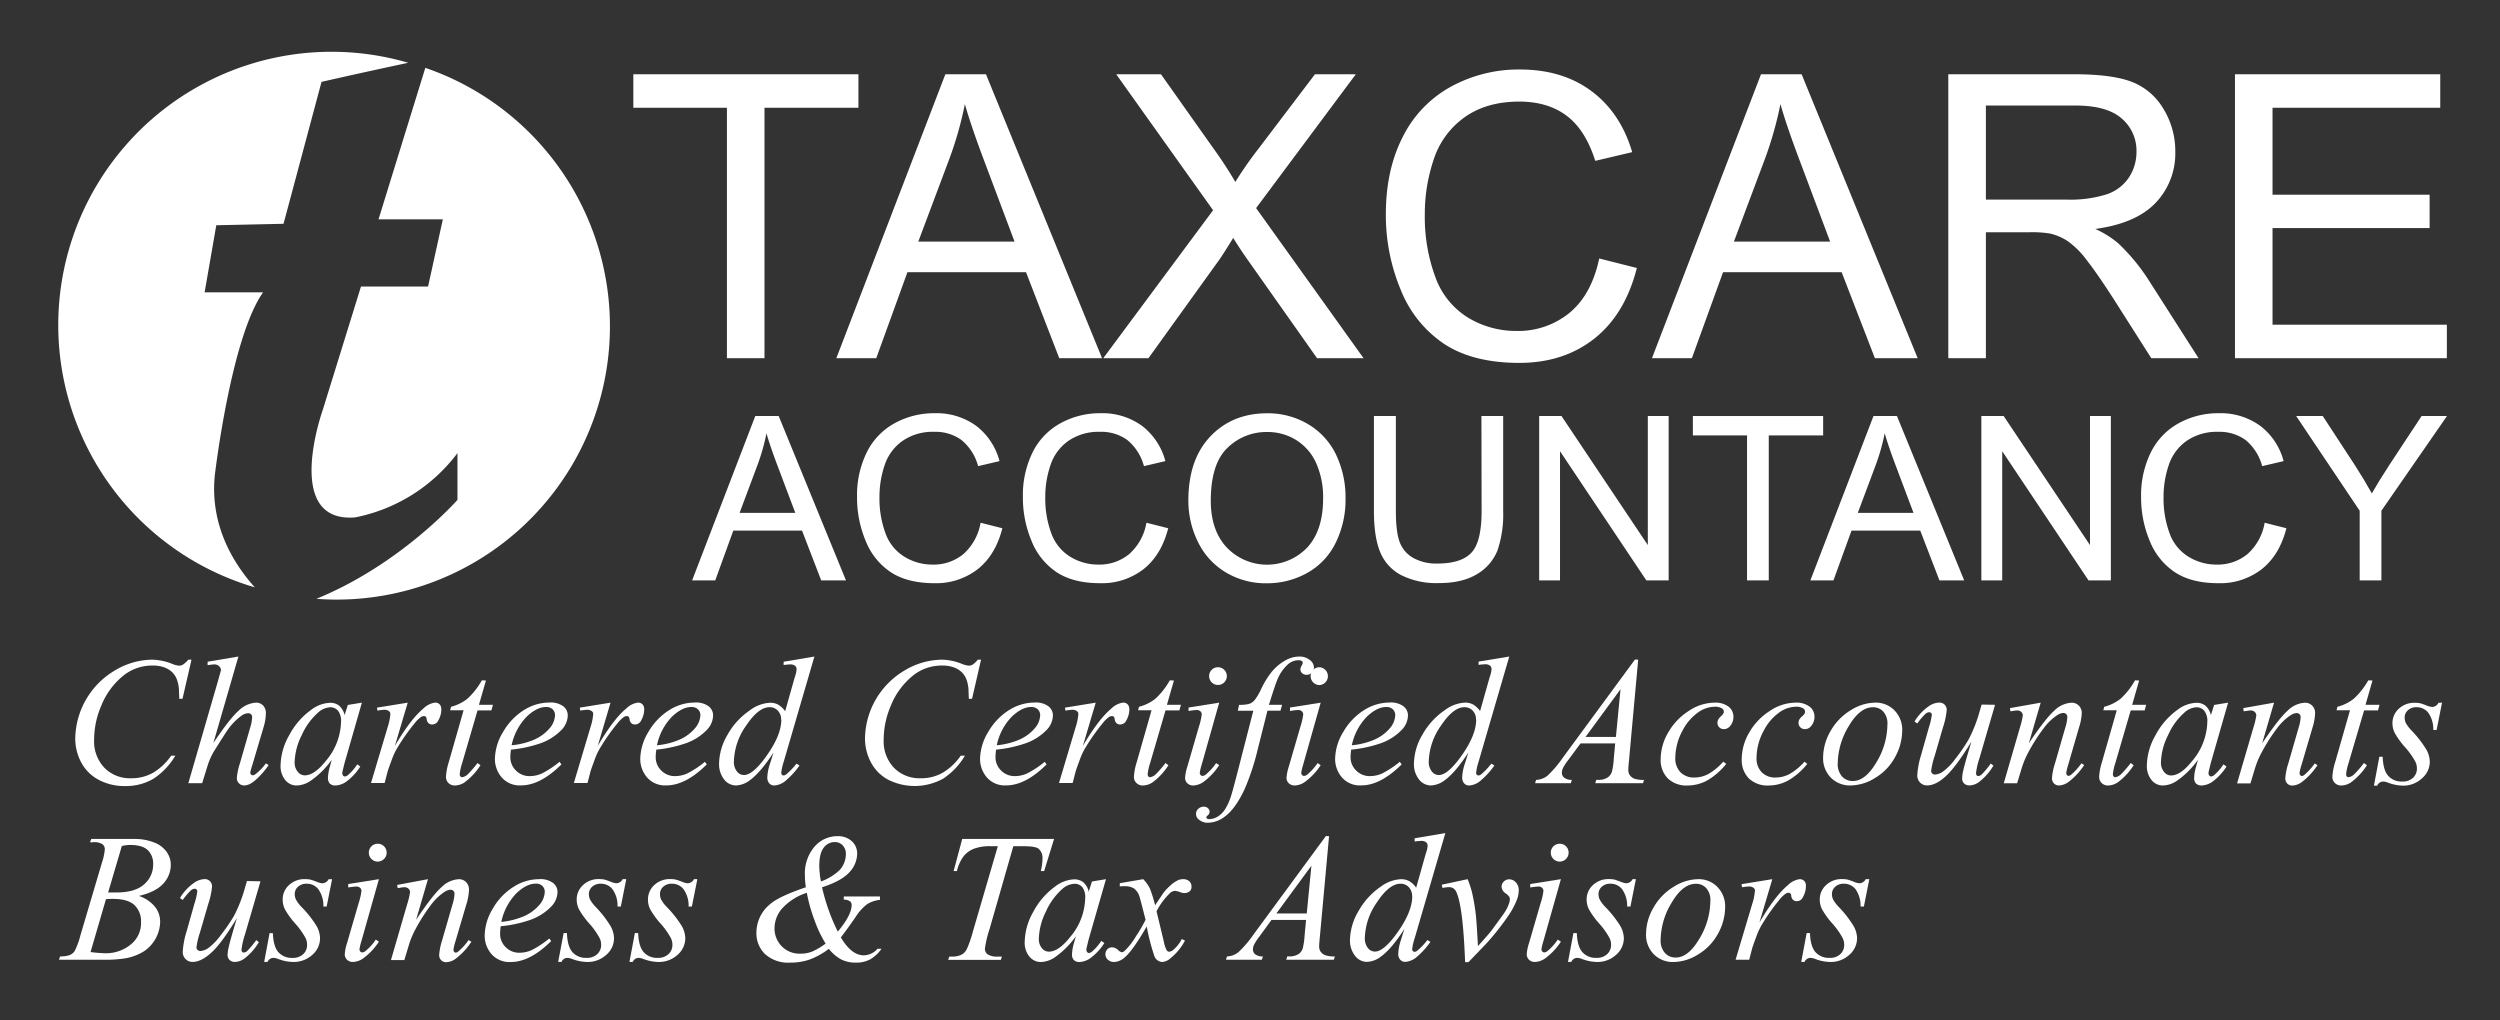 <svg id="Layer_1" data-name="Layer 1" xmlns="http://www.w3.org/2000/svg" viewBox="0 0 677 276.28"><rect x="0" y="0" width="677" height="276.28" fill="#333333" stroke="none"/><defs><style>.cls-1{fill:#fff;}</style></defs><polygon class="cls-1" points="196.85 97 196.85 29.18 171.51 29.18 171.51 20.11 232.46 20.11 232.46 29.18 207.02 29.18 207.02 97 196.85 97"/><path class="cls-1" d="M248.67,65.43h26.07l-8-21.3q-3.68-9.71-5.45-15.94a97.3,97.3,0,0,1-4.15,14.68ZM226.48,97,256,20.11h11L298.44,97H286.85l-9-23.28H245.73L237.29,97Z"/><path class="cls-1" d="M298.76,97,328.5,56.93,302.27,20.11h12.12l13.95,19.72a112.15,112.15,0,0,1,6.19,9.44,102.53,102.53,0,0,1,6.08-8.76l15.48-20.4h11.06l-27,36.24L369.25,97H356.66L337.31,69.57q-1.62-2.35-3.36-5.14c-1.71,2.8-2.94,4.72-3.67,5.77L311,97Z"/><path class="cls-1" d="M433.08,70l10.18,2.57q-3.19,12.54-11.51,19.12t-20.33,6.58q-12.42,0-20.22-5.06a31.59,31.59,0,0,1-11.85-14.66A52.3,52.3,0,0,1,375.29,58q0-12,4.59-20.95a31.46,31.46,0,0,1,13.05-13.59,38.24,38.24,0,0,1,18.65-4.64q11.54,0,19.41,5.87T442,41.2l-10,2.36q-2.67-8.4-7.76-12.22t-12.8-3.83q-8.87,0-14.82,4.24a22.48,22.48,0,0,0-8.36,11.41,46,46,0,0,0-2.42,14.77,47,47,0,0,0,2.86,17.12A21.31,21.31,0,0,0,397.52,86a25,25,0,0,0,13.06,3.62,21.93,21.93,0,0,0,14.48-4.93q5.93-4.94,8-14.64"/><path class="cls-1" d="M469.54,65.43H495.6l-8-21.3q-3.68-9.71-5.46-15.94A98.43,98.43,0,0,1,478,42.87ZM447.35,97l29.53-76.89h11L519.31,97H507.72l-9-23.28H466.6L458.16,97Z"/><path class="cls-1" d="M537.78,54.05h21.87a32.59,32.59,0,0,0,10.91-1.45,11.66,11.66,0,0,0,6-4.61,12.54,12.54,0,0,0,2-6.9,11.46,11.46,0,0,0-4-9q-4-3.51-12.51-3.51H537.78ZM527.6,97V20.11h34.09q10.29,0,15.64,2.07a17.07,17.07,0,0,1,8.54,7.32,21.86,21.86,0,0,1,3.2,11.59,19.36,19.36,0,0,1-5.29,13.8Q578.47,60.5,567.41,62a26.33,26.33,0,0,1,6.14,3.83A52.86,52.86,0,0,1,582,76.08L595.37,97h-12.8L572.39,81q-4.46-6.93-7.34-10.6a23,23,0,0,0-5.17-5.14,15,15,0,0,0-4.64-2,30,30,0,0,0-5.66-.37h-11.8V97Z"/><polygon class="cls-1" points="605.23 97 605.23 20.11 660.82 20.11 660.82 29.18 615.4 29.18 615.4 52.73 657.94 52.73 657.94 61.76 615.4 61.76 615.4 87.93 662.61 87.93 662.61 97 605.23 97"/><path class="cls-1" d="M200.28,138.89h15.09l-4.65-12.33q-2.13-5.61-3.16-9.22a55.4,55.4,0,0,1-2.4,8.5Zm-12.85,18.28,17.1-44.51h6.34l18.22,44.51h-6.71l-5.19-13.48H198.58l-4.89,13.48Z"/><path class="cls-1" d="M265.55,141.56l5.89,1.49c-1.23,4.84-3.46,8.53-6.66,11.07A18.37,18.37,0,0,1,253,157.93c-4.79,0-8.7-1-11.7-2.93a18.18,18.18,0,0,1-6.86-8.49,30.23,30.23,0,0,1-2.35-11.93,26.26,26.26,0,0,1,2.65-12.13,18.18,18.18,0,0,1,7.56-7.86,22.11,22.11,0,0,1,10.79-2.69,18.3,18.3,0,0,1,11.24,3.4,17.68,17.68,0,0,1,6.34,9.57l-5.8,1.36a13.75,13.75,0,0,0-4.49-7.07,12,12,0,0,0-7.41-2.22,14.35,14.35,0,0,0-8.57,2.46,13,13,0,0,0-4.85,6.6,26.64,26.64,0,0,0-1.39,8.55,27.18,27.18,0,0,0,1.65,9.91,12.25,12.25,0,0,0,5.15,6.33,14.37,14.37,0,0,0,7.56,2.1,12.64,12.64,0,0,0,8.38-2.86,14.61,14.61,0,0,0,4.64-8.47"/><path class="cls-1" d="M310.46,141.56l5.89,1.49q-1.86,7.26-6.67,11.07a18.36,18.36,0,0,1-11.76,3.81q-7.2,0-11.71-2.93a18.3,18.3,0,0,1-6.86-8.49A30.23,30.23,0,0,1,277,134.58a26.26,26.26,0,0,1,2.65-12.13,18.15,18.15,0,0,1,7.57-7.86A22.06,22.06,0,0,1,298,111.9a18.27,18.27,0,0,1,11.23,3.4,17.7,17.7,0,0,1,6.35,9.57l-5.8,1.36a13.7,13.7,0,0,0-4.5-7.07,11.94,11.94,0,0,0-7.4-2.22,14.4,14.4,0,0,0-8.58,2.46,13,13,0,0,0-4.84,6.6,26.38,26.38,0,0,0-1.4,8.55,27.18,27.18,0,0,0,1.65,9.91,12.3,12.3,0,0,0,5.15,6.33,14.42,14.42,0,0,0,7.56,2.1,12.64,12.64,0,0,0,8.38-2.86,14.57,14.57,0,0,0,4.65-8.47"/><path class="cls-1" d="M327.88,135.58q0,8.05,4.33,12.68a15.09,15.09,0,0,0,21.8,0q4.29-4.68,4.29-13.26a22.7,22.7,0,0,0-1.84-9.49,14.1,14.1,0,0,0-5.37-6.29,14.54,14.54,0,0,0-7.94-2.23,15,15,0,0,0-10.76,4.3q-4.5,4.29-4.51,14.34m-6.07-.09q0-11.09,5.95-17.35t15.36-6.27a21.31,21.31,0,0,1,11.12,2.95,19.26,19.26,0,0,1,7.54,8.21A26.67,26.67,0,0,1,364.37,135a26.23,26.23,0,0,1-2.73,12.11,18.64,18.64,0,0,1-7.74,8.09,22.14,22.14,0,0,1-10.81,2.75,21,21,0,0,1-11.23-3,19.52,19.52,0,0,1-7.5-8.29,25.1,25.1,0,0,1-2.55-11.11"/><path class="cls-1" d="M401.17,112.66h5.89v25.72A30.44,30.44,0,0,1,405.54,149a13,13,0,0,1-5.48,6.42q-4,2.48-10.4,2.48a21.32,21.32,0,0,1-10.23-2.16,12.33,12.33,0,0,1-5.68-6.24q-1.69-4.08-1.69-11.15V112.66H378v25.68q0,5.81,1.07,8.55a8.25,8.25,0,0,0,3.71,4.24,12.86,12.86,0,0,0,6.42,1.48q6.5,0,9.26-2.94t2.76-11.33Z"/><polygon class="cls-1" points="416.81 157.17 416.81 112.66 422.85 112.66 446.23 147.61 446.23 112.66 451.87 112.66 451.87 157.17 445.83 157.17 422.45 122.19 422.45 157.17 416.81 157.17"/><polygon class="cls-1" points="473.1 157.17 473.1 117.91 458.43 117.91 458.43 112.66 493.71 112.66 493.71 117.91 478.98 117.91 478.98 157.17 473.1 157.17"/><path class="cls-1" d="M503.09,138.89h15.09l-4.64-12.33q-2.13-5.61-3.16-9.22a57.76,57.76,0,0,1-2.4,8.5Zm-12.84,18.28,17.09-44.51h6.35l18.21,44.51h-6.7L520,143.69H501.39l-4.89,13.48Z"/><polygon class="cls-1" points="536.55 157.17 536.55 112.66 542.59 112.66 565.97 147.61 565.97 112.66 571.62 112.66 571.62 157.17 565.57 157.17 542.2 122.19 542.2 157.17 536.55 157.17"/><path class="cls-1" d="M613.27,141.56l5.89,1.49q-1.86,7.26-6.67,11.07a18.32,18.32,0,0,1-11.76,3.81q-7.2,0-11.7-2.93a18.26,18.26,0,0,1-6.87-8.49,30.41,30.41,0,0,1-2.35-11.93,26.26,26.26,0,0,1,2.66-12.13,18.18,18.18,0,0,1,7.56-7.86,22.11,22.11,0,0,1,10.79-2.69,18.27,18.27,0,0,1,11.23,3.4,17.64,17.64,0,0,1,6.35,9.57l-5.8,1.36a13.75,13.75,0,0,0-4.49-7.07,12,12,0,0,0-7.41-2.22,14.4,14.4,0,0,0-8.58,2.46,13,13,0,0,0-4.84,6.6,26.64,26.64,0,0,0-1.39,8.55,27.18,27.18,0,0,0,1.65,9.91,12.25,12.25,0,0,0,5.15,6.33,14.36,14.36,0,0,0,7.55,2.1,12.67,12.67,0,0,0,8.39-2.86,14.61,14.61,0,0,0,4.64-8.47"/><path class="cls-1" d="M639,157.17V138.31L621.8,112.66H629l8.77,13.42q2.43,3.77,4.52,7.53,2-3.5,4.86-7.87l8.62-13.08h6.87l-17.76,25.65v18.86Z"/><path class="cls-1" d="M115.17,18.4l-12.67,41h17.42l-4,18.2H97.75L87.46,110.83s-11.08,30.87,8.71,29.28a45.65,45.65,0,0,0,27.71-17.41v12.67s-15.36,17.48-38.21,26.79c1.77.13,3.55.21,5.35.21a74,74,0,0,0,24.15-144"/><path class="cls-1" d="M58.18,128.64s4.35-37.21,13.06-49.47H55.41L58.57,61l18.21-.4L87.07,22.17S96.49,20,110.56,17A74,74,0,0,0,69,159.05c-5.58-6.2-12.25-16.66-10.82-30.41"/><path class="cls-1" d="M51.86,178.64l-2.44,10.6h-.87l-.1-2.66A9.42,9.42,0,0,0,47.9,184a5.36,5.36,0,0,0-1.31-2,6.07,6.07,0,0,0-2.19-1.3,8.65,8.65,0,0,0-2.95-.47,12.45,12.45,0,0,0-7.56,2.36,19.91,19.91,0,0,0-6.47,8.53,23.23,23.23,0,0,0-1.93,9.2,10.34,10.34,0,0,0,2.78,7.59,9.64,9.64,0,0,0,7.21,2.84,11.83,11.83,0,0,0,6-1.5,15.92,15.92,0,0,0,4.87-4.61h1.13a19,19,0,0,1-5.89,6.22,14.57,14.57,0,0,1-7.75,2,14.64,14.64,0,0,1-7.1-1.68A11.34,11.34,0,0,1,22,206.48a13.72,13.72,0,0,1-1.62-6.54,21.79,21.79,0,0,1,10.76-18.4,19.93,19.93,0,0,1,10.11-2.9,15.35,15.35,0,0,1,5.36,1.13,6.1,6.1,0,0,0,1.88.49,1.94,1.94,0,0,0,1-.25A7.1,7.1,0,0,0,51,178.64Z"/><path class="cls-1" d="M64.56,177.79l-6.79,23.45q4.4-6.62,6.86-8.79a7.28,7.28,0,0,1,4.71-2.17,2.59,2.59,0,0,1,1.93.79A3,3,0,0,1,72,193.2a13.89,13.89,0,0,1-.67,3.86l-3,10.12a18.44,18.44,0,0,0-.56,2,.75.75,0,0,0,.21.55.62.62,0,0,0,.47.22,1.34,1.34,0,0,0,.73-.31A14.11,14.11,0,0,0,72,206.72l.75.46A19.83,19.83,0,0,1,70.46,210,12,12,0,0,1,68,212.12a4,4,0,0,1-1.87.59,2,2,0,0,1-2-2,17.51,17.51,0,0,1,.84-4l2.78-9.66a10.63,10.63,0,0,0,.53-2.85,1,1,0,0,0-.3-.77,1.09,1.09,0,0,0-.78-.29,3.27,3.27,0,0,0-1.6.53,16.1,16.1,0,0,0-3.79,3.77q-.57.75-3.86,6a18.05,18.05,0,0,0-1.67,3.7l-1.54,4.95H51L59,184.51l.84-3a1.46,1.46,0,0,0-.52-1.11,1.77,1.77,0,0,0-1.26-.48,10,10,0,0,0-1.33.14l-.51.08v-.95Z"/><path class="cls-1" d="M98,190.28l-4.7,16.37-.53,2.19a2.43,2.43,0,0,0-.08.54,1,1,0,0,0,.24.67.61.61,0,0,0,.49.22,1.52,1.52,0,0,0,.82-.39,13.76,13.76,0,0,0,2.51-2.9l.82.59a15,15,0,0,1-3.43,3.82,5.57,5.57,0,0,1-3.26,1.32,2.16,2.16,0,0,1-1.56-.52,2.07,2.07,0,0,1-.51-1.51,12,12,0,0,1,.53-3.11l.5-1.82A23.44,23.44,0,0,1,84,211.52a7.08,7.08,0,0,1-3.74,1.19,3.93,3.93,0,0,1-3-1.46,5.93,5.93,0,0,1-1.28-4,17,17,0,0,1,2.31-8.1,19.79,19.79,0,0,1,5.85-6.83,9,9,0,0,1,5.24-2,3.8,3.8,0,0,1,2.45.77,4.85,4.85,0,0,1,1.49,2.56l.87-2.75Zm-8.59,1.25A5.27,5.27,0,0,0,86.1,193a17.6,17.6,0,0,0-4.39,6.09,17.16,17.16,0,0,0-1.92,7.29,3.87,3.87,0,0,0,.82,2.59,2.44,2.44,0,0,0,1.89,1q2.63,0,5.72-3.89a16.88,16.88,0,0,0,4.13-10.6,4.49,4.49,0,0,0-.8-3A2.72,2.72,0,0,0,89.38,191.53Z"/><path class="cls-1" d="M102.08,191.63l8.33-1.35L106.93,202q4.23-7.22,7.68-10.09a5.62,5.62,0,0,1,3.19-1.64,1.63,1.63,0,0,1,1.25.47,1.85,1.85,0,0,1,.46,1.36,6,6,0,0,1-.82,3,1.8,1.8,0,0,1-1.66,1.09,1.4,1.4,0,0,1-1-.36,1.74,1.74,0,0,1-.49-1.11,1,1,0,0,0-.22-.61.62.62,0,0,0-.46-.19,1.6,1.6,0,0,0-.77.19,8.57,8.57,0,0,0-1.91,1.89,51.37,51.37,0,0,0-4.34,6.13,17.69,17.69,0,0,0-1.74,3.6c-.68,1.83-1.07,2.94-1.16,3.31l-.78,3h-3.69l4.47-15a15.39,15.39,0,0,0,.77-3.71.9.9,0,0,0-.36-.73,2,2,0,0,0-1.28-.39,15.14,15.14,0,0,0-1.86.22Z"/><path class="cls-1" d="M131.59,184.29l-1.89,6.57h3.79l-.41,1.52h-3.76l-4.16,14.24a14.16,14.16,0,0,0-.67,3,.9.9,0,0,0,.19.63.58.58,0,0,0,.46.22,2.81,2.81,0,0,0,1.59-.85,28.42,28.42,0,0,0,2.59-3l.79.61a17.28,17.28,0,0,1-4.2,4.56,4.83,4.83,0,0,1-2.73.92,2.37,2.37,0,0,1-1.74-.67,2.28,2.28,0,0,1-.67-1.7,16.21,16.21,0,0,1,.77-4l4-14h-3.64l.24-.94a12,12,0,0,0,4.42-2.17,20.18,20.18,0,0,0,3.93-5Z"/><path class="cls-1" d="M138.37,203a15.6,15.6,0,0,0-.17,2,5,5,0,0,0,1.52,3.66,5.1,5.1,0,0,0,3.7,1.51,8.06,8.06,0,0,0,3.34-.72,26.58,26.58,0,0,0,4.77-3.15l.51.7q-5.73,5.68-10.92,5.68a6.41,6.41,0,0,1-5.31-2.22,7.66,7.66,0,0,1-1.79-4.91,14.49,14.49,0,0,1,2.23-7.36,16.89,16.89,0,0,1,5.57-5.86,12.93,12.93,0,0,1,6.91-2.08,5.74,5.74,0,0,1,3.79,1,3.12,3.12,0,0,1,1.23,2.46,5.83,5.83,0,0,1-1.59,3.84,14.68,14.68,0,0,1-6.18,3.86A34.51,34.51,0,0,1,138.37,203Zm.17-1.18a20.34,20.34,0,0,0,5.82-1.4,11.66,11.66,0,0,0,4.45-3.17,5.77,5.77,0,0,0,1.49-3.52,2.19,2.19,0,0,0-.64-1.64,2.49,2.49,0,0,0-1.82-.63c-1.65,0-3.39.88-5.23,2.62A15.82,15.82,0,0,0,138.54,201.84Z"/><path class="cls-1" d="M157,191.63l8.33-1.35L161.87,202q4.22-7.22,7.67-10.09a5.62,5.62,0,0,1,3.19-1.64,1.67,1.67,0,0,1,1.26.47,1.89,1.89,0,0,1,.46,1.36,6,6,0,0,1-.83,3,1.8,1.8,0,0,1-1.66,1.09,1.4,1.4,0,0,1-1-.36,1.74,1.74,0,0,1-.49-1.11,1,1,0,0,0-.22-.61.62.62,0,0,0-.46-.19,1.6,1.6,0,0,0-.77.19,8.79,8.79,0,0,0-1.91,1.89,52.54,52.54,0,0,0-4.34,6.13,17.69,17.69,0,0,0-1.74,3.6c-.68,1.83-1.06,2.94-1.16,3.31l-.77,3h-3.7l4.47-15a15.39,15.39,0,0,0,.77-3.71.9.9,0,0,0-.36-.73,2,2,0,0,0-1.28-.39,15.14,15.14,0,0,0-1.86.22Z"/><path class="cls-1" d="M177.73,203a15.6,15.6,0,0,0-.17,2,5,5,0,0,0,1.52,3.66,5.1,5.1,0,0,0,3.7,1.51,8.1,8.1,0,0,0,3.34-.72,26.58,26.58,0,0,0,4.77-3.15l.51.7q-5.73,5.68-10.92,5.68a6.41,6.41,0,0,1-5.31-2.22,7.66,7.66,0,0,1-1.79-4.91,14.47,14.47,0,0,1,2.22-7.36,16.82,16.82,0,0,1,5.58-5.86,12.93,12.93,0,0,1,6.91-2.08,5.76,5.76,0,0,1,3.79,1,3.12,3.12,0,0,1,1.23,2.46,5.83,5.83,0,0,1-1.59,3.84,14.66,14.66,0,0,1-6.19,3.86A34.28,34.28,0,0,1,177.73,203Zm.17-1.18a20.34,20.34,0,0,0,5.82-1.4,11.66,11.66,0,0,0,4.45-3.17,5.77,5.77,0,0,0,1.49-3.52,2.23,2.23,0,0,0-.64-1.64,2.51,2.51,0,0,0-1.83-.63c-1.64,0-3.38.88-5.22,2.62A15.74,15.74,0,0,0,177.9,201.84Z"/><path class="cls-1" d="M220.54,177.79l-8.31,28.49a14.24,14.24,0,0,0-.67,3.05.7.7,0,0,0,.2.46.61.61,0,0,0,.43.21,1.35,1.35,0,0,0,.74-.31,19,19,0,0,0,2.76-2.9l.82.51a21.43,21.43,0,0,1-3.52,3.91,5.3,5.3,0,0,1-3.32,1.5,1.76,1.76,0,0,1-1.35-.58,2.38,2.38,0,0,1-.53-1.64,13,13,0,0,1,.73-3.7l.94-3q-3.51,5.4-6.38,7.48a6.55,6.55,0,0,1-3.79,1.43,4.1,4.1,0,0,1-3.2-1.63,6.68,6.68,0,0,1-1.36-4.43A15.76,15.76,0,0,1,197,199a19.35,19.35,0,0,1,6.06-6.64,9.82,9.82,0,0,1,5.46-2.05,4.46,4.46,0,0,1,2.25.53,6.27,6.27,0,0,1,1.85,1.76l2.37-8.4c.18-.6.32-1.07.44-1.43a5.78,5.78,0,0,0,.28-1.59,1.13,1.13,0,0,0-.36-.85,2,2,0,0,0-1.3-.41,17,17,0,0,0-1.84.17v-.89Zm-9,17.15a3.5,3.5,0,0,0-.89-2.49,3,3,0,0,0-2.27-.94q-3,0-6.34,5a17.61,17.61,0,0,0-3.3,9.61,4.19,4.19,0,0,0,.8,2.76,2.41,2.41,0,0,0,1.91,1q2.5,0,6.3-5.43T211.58,194.94Z"/><path class="cls-1" d="M265.67,178.64l-2.44,10.6h-.87l-.1-2.66a9.42,9.42,0,0,0-.55-2.58,5.46,5.46,0,0,0-1.3-2,6.12,6.12,0,0,0-2.2-1.3,8.65,8.65,0,0,0-2.95-.47,12.45,12.45,0,0,0-7.56,2.36,19.91,19.91,0,0,0-6.47,8.53,23.4,23.4,0,0,0-1.93,9.2,10.39,10.39,0,0,0,2.78,7.59,9.66,9.66,0,0,0,7.22,2.84,11.76,11.76,0,0,0,6-1.5,15.92,15.92,0,0,0,4.87-4.61h1.13a19,19,0,0,1-5.89,6.22,16,16,0,0,1-14.85.31,11.34,11.34,0,0,1-4.71-4.72,13.82,13.82,0,0,1-1.61-6.54A21.75,21.75,0,0,1,245,181.54a19.93,19.93,0,0,1,10.11-2.9,15.35,15.35,0,0,1,5.36,1.13,6.17,6.17,0,0,0,1.88.49,2,2,0,0,0,1-.25,7.38,7.38,0,0,0,1.45-1.37Z"/><path class="cls-1" d="M269.75,203a15.6,15.6,0,0,0-.17,2,5,5,0,0,0,1.52,3.66,5.1,5.1,0,0,0,3.7,1.51,8.06,8.06,0,0,0,3.34-.72,26.58,26.58,0,0,0,4.77-3.15l.51.7q-5.73,5.68-10.92,5.68a6.41,6.41,0,0,1-5.31-2.22,7.66,7.66,0,0,1-1.79-4.91,14.47,14.47,0,0,1,2.22-7.36,16.91,16.91,0,0,1,5.58-5.86,12.93,12.93,0,0,1,6.91-2.08,5.76,5.76,0,0,1,3.79,1,3.12,3.12,0,0,1,1.23,2.46,5.83,5.83,0,0,1-1.59,3.84,14.68,14.68,0,0,1-6.18,3.86A34.51,34.51,0,0,1,269.75,203Zm.17-1.18a20.34,20.34,0,0,0,5.82-1.4,11.66,11.66,0,0,0,4.45-3.17,5.77,5.77,0,0,0,1.49-3.52,2.23,2.23,0,0,0-.64-1.64,2.51,2.51,0,0,0-1.83-.63c-1.64,0-3.38.88-5.22,2.62A15.74,15.74,0,0,0,269.92,201.84Z"/><path class="cls-1" d="M288.39,191.63l8.33-1.35L293.24,202q4.23-7.22,7.68-10.09a5.62,5.62,0,0,1,3.19-1.64,1.63,1.63,0,0,1,1.25.47,1.85,1.85,0,0,1,.46,1.36,6,6,0,0,1-.82,3,1.8,1.8,0,0,1-1.66,1.09,1.4,1.4,0,0,1-1-.36,1.74,1.74,0,0,1-.49-1.11,1,1,0,0,0-.22-.61.62.62,0,0,0-.46-.19,1.6,1.6,0,0,0-.77.19,8.57,8.57,0,0,0-1.91,1.89,52.54,52.54,0,0,0-4.34,6.13,17.69,17.69,0,0,0-1.74,3.6c-.68,1.83-1.07,2.94-1.16,3.31l-.77,3h-3.7l4.47-15a15.39,15.39,0,0,0,.77-3.71.9.9,0,0,0-.36-.73,2,2,0,0,0-1.28-.39,15.14,15.14,0,0,0-1.86.22Z"/><path class="cls-1" d="M317.9,184.29,316,190.86h3.79l-.41,1.52h-3.76l-4.16,14.24a14.16,14.16,0,0,0-.67,3,.9.9,0,0,0,.19.63.58.58,0,0,0,.46.22,2.81,2.81,0,0,0,1.59-.85,28.42,28.42,0,0,0,2.59-3l.79.61a17.28,17.28,0,0,1-4.2,4.56,4.83,4.83,0,0,1-2.73.92,2.34,2.34,0,0,1-1.73-.67,2.25,2.25,0,0,1-.68-1.7,16.21,16.21,0,0,1,.77-4l4-14h-3.64l.24-.94a12,12,0,0,0,4.42-2.17,20,20,0,0,0,3.93-5Z"/><path class="cls-1" d="M330.16,190.28l-4.78,16.92a12.81,12.81,0,0,0-.48,2.06.88.88,0,0,0,.23.62.71.71,0,0,0,.54.24,1.52,1.52,0,0,0,.87-.38,14.87,14.87,0,0,0,2.78-3.09l.84.55a16.88,16.88,0,0,1-3.86,4.23,5.21,5.21,0,0,1-3.14,1.28,2.29,2.29,0,0,1-1.62-.59,2,2,0,0,1-.62-1.49,12.55,12.55,0,0,1,.6-3l3.14-10.82a17.72,17.72,0,0,0,.77-3.33,1.13,1.13,0,0,0-.37-.87,1.52,1.52,0,0,0-1-.34,17.73,17.73,0,0,0-2.2.27v-.94Zm-.31-9.59a2.4,2.4,0,1,1-2.42,2.42,2.37,2.37,0,0,1,.7-1.72A2.33,2.33,0,0,1,329.85,180.69Z"/><path class="cls-1" d="M347.19,190.86l-.44,1.59h-3.52L340.57,203A63.3,63.3,0,0,1,337,213.79q-2.53,5.39-5.46,7.44a7.63,7.63,0,0,1-4.44,1.57,3.63,3.63,0,0,1-2.46-.87,1.91,1.91,0,0,1-.75-1.57,1.77,1.77,0,0,1,.61-1.34,2.17,2.17,0,0,1,1.51-.57,1.58,1.58,0,0,1,1.1.41,1.26,1.26,0,0,1,.45.95,1.34,1.34,0,0,1-.51,1c-.26.22-.38.39-.38.5a.39.39,0,0,0,.16.34,1.15,1.15,0,0,0,.68.17,4.52,4.52,0,0,0,2.19-.65,6.44,6.44,0,0,0,2-1.94,15.12,15.12,0,0,0,1.69-3.74c.22-.67.83-2.9,1.81-6.68l4.2-16.35h-4.2l.34-1.59a9.82,9.82,0,0,0,2.8-.28,3.5,3.5,0,0,0,1.46-1.06,15.83,15.83,0,0,0,1.72-2.94,23.77,23.77,0,0,1,2.73-4.49,13,13,0,0,1,3.76-3.22,7.72,7.72,0,0,1,3.7-1.08,4.44,4.44,0,0,1,3,.93,2.64,2.64,0,0,1,1.11,2,1.93,1.93,0,0,1-.56,1.42,1.86,1.86,0,0,1-1.42.58,1.72,1.72,0,0,1-1.22-.43,1.39,1.39,0,0,1-.47-1,2,2,0,0,1,.31-1,2.26,2.26,0,0,0,.32-.76.59.59,0,0,0-.22-.51,1.49,1.49,0,0,0-.92-.24,4.29,4.29,0,0,0-2.73,1,11,11,0,0,0-2.89,4c-.44.95-1.23,3.31-2.39,7.08Z"/><path class="cls-1" d="M357.64,190.28l-4.78,16.92a12.81,12.81,0,0,0-.48,2.06.84.84,0,0,0,.23.62.71.71,0,0,0,.54.24,1.52,1.52,0,0,0,.87-.38,14.87,14.87,0,0,0,2.78-3.09l.84.55a16.88,16.88,0,0,1-3.86,4.23,5.21,5.21,0,0,1-3.14,1.28,2.29,2.29,0,0,1-1.62-.59,2,2,0,0,1-.63-1.49,12.2,12.2,0,0,1,.61-3l3.14-10.82a17.72,17.72,0,0,0,.77-3.33,1.14,1.14,0,0,0-.38-.87,1.49,1.49,0,0,0-1-.34,17.52,17.52,0,0,0-2.2.27v-.94Zm-.31-9.59a2.42,2.42,0,0,1,0,4.83,2.43,2.43,0,0,1-1.72-4.13A2.33,2.33,0,0,1,357.33,180.69Z"/><path class="cls-1" d="M365.9,203a15.6,15.6,0,0,0-.17,2,5,5,0,0,0,1.52,3.66,5.1,5.1,0,0,0,3.7,1.51,8.1,8.1,0,0,0,3.34-.72,26.58,26.58,0,0,0,4.77-3.15l.51.7q-5.73,5.68-10.92,5.68a6.41,6.41,0,0,1-5.31-2.22,7.66,7.66,0,0,1-1.79-4.91,14.47,14.47,0,0,1,2.22-7.36,16.82,16.82,0,0,1,5.58-5.86,12.93,12.93,0,0,1,6.91-2.08,5.76,5.76,0,0,1,3.79,1,3.12,3.12,0,0,1,1.23,2.46,5.83,5.83,0,0,1-1.59,3.84,14.66,14.66,0,0,1-6.19,3.86A34.28,34.28,0,0,1,365.9,203Zm.17-1.18a20.34,20.34,0,0,0,5.82-1.4,11.66,11.66,0,0,0,4.45-3.17,5.77,5.77,0,0,0,1.49-3.52,2.23,2.23,0,0,0-.64-1.64,2.51,2.51,0,0,0-1.83-.63c-1.64,0-3.38.88-5.22,2.62A15.74,15.74,0,0,0,366.07,201.84Z"/><path class="cls-1" d="M408.71,177.79l-8.31,28.49a14.24,14.24,0,0,0-.67,3.05.7.7,0,0,0,.2.46.61.61,0,0,0,.43.21,1.35,1.35,0,0,0,.74-.31,19,19,0,0,0,2.76-2.9l.82.51a21.43,21.43,0,0,1-3.52,3.91,5.3,5.3,0,0,1-3.32,1.5,1.76,1.76,0,0,1-1.35-.58,2.38,2.38,0,0,1-.53-1.64,13,13,0,0,1,.73-3.7l.94-3q-3.51,5.4-6.38,7.48a6.55,6.55,0,0,1-3.79,1.43,4.1,4.1,0,0,1-3.2-1.63,6.68,6.68,0,0,1-1.36-4.43,15.76,15.76,0,0,1,2.29-7.68,19.35,19.35,0,0,1,6.06-6.64,9.82,9.82,0,0,1,5.46-2.05,4.46,4.46,0,0,1,2.25.53,6.27,6.27,0,0,1,1.85,1.76l2.37-8.4c.18-.6.32-1.07.44-1.43a5.78,5.78,0,0,0,.28-1.59,1.13,1.13,0,0,0-.36-.85,2,2,0,0,0-1.3-.41,17,17,0,0,0-1.84.17v-.89Zm-9,17.15a3.5,3.5,0,0,0-.89-2.49,3,3,0,0,0-2.27-.94q-3,0-6.34,5a17.61,17.61,0,0,0-3.3,9.61,4.19,4.19,0,0,0,.8,2.76,2.41,2.41,0,0,0,1.91,1q2.5,0,6.3-5.43T399.75,194.94Z"/><path class="cls-1" d="M443.62,178.64l-2.48,27.23c-.13,1.28-.19,2.11-.19,2.52a2.53,2.53,0,0,0,.36,1.47,2.75,2.75,0,0,0,1.24,1,7.51,7.51,0,0,0,2.65.33l-.27.9H432l.26-.9h.56a4.47,4.47,0,0,0,2.56-.67A3,3,0,0,0,436.5,209a18.4,18.4,0,0,0,.51-3.53l.38-4.15H428l-3.33,4.51a13.53,13.53,0,0,0-1.43,2.19,3.18,3.18,0,0,0-.29,1.24,1.71,1.71,0,0,0,.63,1.33,3.27,3.27,0,0,0,2.07.6l-.26.9h-9.68l.26-.9a5.1,5.1,0,0,0,3.15-1.19,30.17,30.17,0,0,0,4.07-4.79l19.56-26.61Zm-4.78,8-9.48,12.92h8.23Z"/><path class="cls-1" d="M467.46,206.86a18.55,18.55,0,0,1-5.07,4.44,11.06,11.06,0,0,1-5.41,1.41,7.23,7.23,0,0,1-5.35-1.93,7.05,7.05,0,0,1-1.92-5.2,14.41,14.41,0,0,1,2.06-7.26,16.8,16.8,0,0,1,5.56-5.81,12.65,12.65,0,0,1,6.84-2.23,6,6,0,0,1,3.94,1.09,3.4,3.4,0,0,1,1.3,2.7,3.79,3.79,0,0,1-.91,2.56,2.12,2.12,0,0,1-1.67.82,1.67,1.67,0,0,1-1.24-.49,1.61,1.61,0,0,1-.5-1.2,2,2,0,0,1,.18-.85A3.51,3.51,0,0,1,466,194a3.69,3.69,0,0,0,.69-.78,1.13,1.13,0,0,0,.12-.51,1,1,0,0,0-.46-.84,3.41,3.41,0,0,0-2-.49,8,8,0,0,0-4.68,1.67,13.5,13.5,0,0,0-4,4.73,15.71,15.71,0,0,0-2,7.44,5.33,5.33,0,0,0,1.4,3.9,5.05,5.05,0,0,0,3.81,1.43,8,8,0,0,0,3.68-.92,16,16,0,0,0,4.1-3.37Z"/><path class="cls-1" d="M489.41,206.86a18.55,18.55,0,0,1-5.07,4.44,11.06,11.06,0,0,1-5.41,1.41,7.23,7.23,0,0,1-5.35-1.93,7.05,7.05,0,0,1-1.92-5.2,14.41,14.41,0,0,1,2.06-7.26,16.8,16.8,0,0,1,5.56-5.81,12.62,12.62,0,0,1,6.84-2.23,6,6,0,0,1,3.94,1.09,3.4,3.4,0,0,1,1.3,2.7,3.75,3.75,0,0,1-.92,2.56,2.09,2.09,0,0,1-1.66.82,1.66,1.66,0,0,1-1.24-.49,1.61,1.61,0,0,1-.5-1.2,2,2,0,0,1,.18-.85A3.51,3.51,0,0,1,488,194a3.69,3.69,0,0,0,.69-.78,1.13,1.13,0,0,0,.12-.51,1,1,0,0,0-.46-.84,3.41,3.41,0,0,0-2-.49,8,8,0,0,0-4.68,1.67,13.5,13.5,0,0,0-4,4.73,15.6,15.6,0,0,0-2,7.44,5.33,5.33,0,0,0,1.4,3.9,5.05,5.05,0,0,0,3.81,1.43,8,8,0,0,0,3.68-.92,16,16,0,0,0,4.1-3.37Z"/><path class="cls-1" d="M515.12,197.83A15,15,0,0,1,513.2,205a14.53,14.53,0,0,1-5.35,5.62,12.77,12.77,0,0,1-6.66,2.08,7.29,7.29,0,0,1-5.4-2.11,7.47,7.47,0,0,1-2.09-5.47,14.3,14.3,0,0,1,2-7.13,15.5,15.5,0,0,1,5.46-5.65,12.76,12.76,0,0,1,6.6-2.07,7.07,7.07,0,0,1,5.26,2.1A7.47,7.47,0,0,1,515.12,197.83Zm-4-1.66a4.85,4.85,0,0,0-1.1-3.44,3.65,3.65,0,0,0-2.83-1.2c-2.37,0-4.55,1.7-6.53,5.08a19.85,19.85,0,0,0-3,10.11,5,5,0,0,0,1.16,3.54,3.83,3.83,0,0,0,2.92,1.24c2.27,0,4.4-1.68,6.39-5.06A20,20,0,0,0,511.11,196.17Z"/><path class="cls-1" d="M540.26,190.86l-4.2,14.39a20.8,20.8,0,0,0-.95,4.05,1.07,1.07,0,0,0,.16.64.51.51,0,0,0,.42.21,1.56,1.56,0,0,0,.91-.38,24.2,24.2,0,0,0,2.5-3l.72.56a15.5,15.5,0,0,1-3.91,4.44,4.54,4.54,0,0,1-2.56.92,2,2,0,0,1-1.47-.53,1.86,1.86,0,0,1-.53-1.38,10,10,0,0,1,.31-2.17c.26-1.19,1-3.79,2.2-7.78q-4.11,6.74-6.87,9.3t-5.13,2.56a2.6,2.6,0,0,1-1.89-.77,2.68,2.68,0,0,1-.77-2,23.07,23.07,0,0,1,1.06-5.55l2.11-7.47a18.07,18.07,0,0,0,.77-3.33.65.65,0,0,0-.21-.49.59.59,0,0,0-.44-.21,1.76,1.76,0,0,0-1,.36,19.05,19.05,0,0,0-2.29,2.69l-.75-.54a13.77,13.77,0,0,1,3.84-4.12,5.16,5.16,0,0,1,2.85-1,2,2,0,0,1,1.46.56,2,2,0,0,1,.57,1.46,20.54,20.54,0,0,1-1,4.66l-2.27,7.8a20.12,20.12,0,0,0-.94,4,.94.94,0,0,0,.3.73,1.13,1.13,0,0,0,.81.28,4.35,4.35,0,0,0,2.08-.8,15.93,15.93,0,0,0,3.41-3.53,45,45,0,0,0,3.53-5.15,38.87,38.87,0,0,0,3-7.64l.53-1.83Z"/><path class="cls-1" d="M552.62,190.28l-3.21,11q4.51-6.73,6.92-8.86a7.11,7.11,0,0,1,4.62-2.12,2.67,2.67,0,0,1,2,.79,2.82,2.82,0,0,1,.79,2.08A14.94,14.94,0,0,1,563,197l-2.95,10.17a12.06,12.06,0,0,0-.51,2.15.88.88,0,0,0,.2.57.53.53,0,0,0,.41.22,1.25,1.25,0,0,0,.7-.31,16.35,16.35,0,0,0,2.8-3.09l.75.46a18.39,18.39,0,0,1-4.25,4.59,4.73,4.73,0,0,1-2.51.94,1.89,1.89,0,0,1-1.43-.55,2,2,0,0,1-.53-1.46,16.7,16.7,0,0,1,.82-4l2.8-9.71a10.52,10.52,0,0,0,.53-2.82,1.06,1.06,0,0,0-.31-.79,1.08,1.08,0,0,0-.77-.3,3.22,3.22,0,0,0-1.62.58,14.46,14.46,0,0,0-3.72,3.59,49.61,49.61,0,0,0-4.08,6.38,23.53,23.53,0,0,0-1.88,4.49l-1.21,4h-3.62L547,197a19.69,19.69,0,0,0,.78-3.28,1.27,1.27,0,0,0-.43-.93,1.45,1.45,0,0,0-1-.4,8,8,0,0,0-1,.1l-.92.14-.14-.87Z"/><path class="cls-1" d="M579.28,184.29l-1.89,6.57h3.79l-.41,1.52H577l-4.16,14.24a14.16,14.16,0,0,0-.67,3,.9.9,0,0,0,.19.63.58.58,0,0,0,.46.22,2.81,2.81,0,0,0,1.59-.85,28.42,28.42,0,0,0,2.59-3l.79.61a17.28,17.28,0,0,1-4.2,4.56,4.83,4.83,0,0,1-2.73.92,2.34,2.34,0,0,1-1.73-.67,2.28,2.28,0,0,1-.68-1.7,16.21,16.21,0,0,1,.77-4l4-14h-3.64l.24-.94a12,12,0,0,0,4.42-2.17,20,20,0,0,0,3.93-5Z"/><path class="cls-1" d="M603.37,190.28l-4.7,16.37-.53,2.19a2.43,2.43,0,0,0-.08.54,1,1,0,0,0,.24.67.61.61,0,0,0,.49.22,1.52,1.52,0,0,0,.82-.39,13.76,13.76,0,0,0,2.51-2.9l.82.59a15,15,0,0,1-3.43,3.82,5.57,5.57,0,0,1-3.26,1.32,2.16,2.16,0,0,1-1.56-.52,2.07,2.07,0,0,1-.51-1.51,12,12,0,0,1,.53-3.11l.5-1.82a23.27,23.27,0,0,1-5.82,5.77,7.08,7.08,0,0,1-3.74,1.19,3.93,3.93,0,0,1-3-1.46,5.93,5.93,0,0,1-1.28-4,17,17,0,0,1,2.31-8.1,19.79,19.79,0,0,1,5.85-6.83,9,9,0,0,1,5.24-2,3.8,3.8,0,0,1,2.45.77,4.85,4.85,0,0,1,1.49,2.56l.87-2.75Zm-8.59,1.25A5.27,5.27,0,0,0,591.5,193a17.6,17.6,0,0,0-4.39,6.09,17.16,17.16,0,0,0-1.92,7.29A3.87,3.87,0,0,0,586,209a2.44,2.44,0,0,0,1.89,1q2.63,0,5.72-3.89a16.88,16.88,0,0,0,4.13-10.6,4.49,4.49,0,0,0-.8-3A2.72,2.72,0,0,0,594.78,191.53Z"/><path class="cls-1" d="M615.81,190.28l-3.21,11q4.51-6.73,6.92-8.86a7.11,7.11,0,0,1,4.62-2.12,2.66,2.66,0,0,1,2,.79,2.82,2.82,0,0,1,.79,2.08,14.94,14.94,0,0,1-.7,3.86l-3,10.17a12.06,12.06,0,0,0-.51,2.15.88.88,0,0,0,.2.57.53.53,0,0,0,.41.22,1.25,1.25,0,0,0,.7-.31,16.35,16.35,0,0,0,2.8-3.09l.75.46a18.39,18.39,0,0,1-4.25,4.59,4.73,4.73,0,0,1-2.51.94,1.89,1.89,0,0,1-1.43-.55,2,2,0,0,1-.53-1.46,16.7,16.7,0,0,1,.82-4l2.8-9.71a10.52,10.52,0,0,0,.53-2.82,1.06,1.06,0,0,0-.31-.79,1.08,1.08,0,0,0-.77-.3,3.22,3.22,0,0,0-1.62.58,14.46,14.46,0,0,0-3.72,3.59,49.61,49.61,0,0,0-4.08,6.38,23.53,23.53,0,0,0-1.88,4.49l-1.21,4h-3.62L610.23,197a19.69,19.69,0,0,0,.78-3.28,1.27,1.27,0,0,0-.43-.93,1.45,1.45,0,0,0-1.05-.4,8,8,0,0,0-1,.1l-.92.14-.14-.87Z"/><path class="cls-1" d="M642.47,184.29l-1.89,6.57h3.79l-.41,1.52H640.2L636,206.62a14.16,14.16,0,0,0-.67,3,.9.9,0,0,0,.19.63.58.58,0,0,0,.46.22,2.81,2.81,0,0,0,1.59-.85,28.42,28.42,0,0,0,2.59-3l.8.61a17.46,17.46,0,0,1-4.21,4.56,4.83,4.83,0,0,1-2.73.92,2.34,2.34,0,0,1-1.73-.67,2.28,2.28,0,0,1-.68-1.7,16.21,16.21,0,0,1,.77-4l4-14h-3.65l.24-.94a12,12,0,0,0,4.42-2.17,20.17,20.17,0,0,0,3.94-5Z"/><path class="cls-1" d="M661.3,190.28l-1.47,7.41h-.9a7.69,7.69,0,0,0-1.37-4.71,4,4,0,0,0-3.12-1.47,3.32,3.32,0,0,0-2.37.82,2.62,2.62,0,0,0-.89,2,3.49,3.49,0,0,0,.35,1.52,10.35,10.35,0,0,0,1.54,2,29.53,29.53,0,0,1,4,5.16,7,7,0,0,1,.92,3.29,5.93,5.93,0,0,1-2.09,4.45,7.42,7.42,0,0,1-5.27,2,12.17,12.17,0,0,1-4-.82,3.74,3.74,0,0,0-1.23-.29,1.78,1.78,0,0,0-1.65,1.11h-.89l1.47-7.83h.9q.13,3.68,1.52,5.2a4.84,4.84,0,0,0,3.77,1.52,4,4,0,0,0,2.91-1,3.35,3.35,0,0,0,1.07-2.52,4.11,4.11,0,0,0-.39-1.79,20.71,20.71,0,0,0-2.83-4,21.09,21.09,0,0,1-2.78-3.84,5.84,5.84,0,0,1-.62-2.56,5.25,5.25,0,0,1,1.71-4,6.11,6.11,0,0,1,4.38-1.61,7.53,7.53,0,0,1,1.4.12,14.56,14.56,0,0,1,1.58.54,6.31,6.31,0,0,0,1.65.47,2,2,0,0,0,1.74-1.13Z"/><path class="cls-1" d="M24.38,228.08l.34-.89H36.4a14.09,14.09,0,0,1,5.25.92,7.39,7.39,0,0,1,3.46,2.56,6,6,0,0,1,1.14,3.47,7.47,7.47,0,0,1-2,5.11c-1.36,1.52-3.57,2.64-6.65,3.37a9.51,9.51,0,0,1,4.37,2.94,6.48,6.48,0,0,1,1.4,4,9.84,9.84,0,0,1-4.48,8.11,14.51,14.51,0,0,1-4.74,1.81,33.79,33.79,0,0,1-6.18.41h-12l.31-.89a7.33,7.33,0,0,0,2.56-.36,2.94,2.94,0,0,0,1.38-1.09,20.77,20.77,0,0,0,1.54-4.2l5.87-19.83a14.66,14.66,0,0,0,.75-3.52,1.66,1.66,0,0,0-.67-1.41,4.29,4.29,0,0,0-2.52-.52C24.88,228.11,24.62,228.1,24.38,228.08Zm.14,29.73a34.66,34.66,0,0,0,4.08.33,10.53,10.53,0,0,0,6.68-2.27,7.38,7.38,0,0,0,2.91-6.15,6,6,0,0,0-1.8-4.64c-1.2-1.11-3.13-1.66-5.81-1.66-.51,0-1.14,0-1.88.07Zm4.76-16.13c1,0,1.8,0,2.27,0q5,0,7.47-2.19a7,7,0,0,0,2.45-5.47A5,5,0,0,0,40,230.2c-1-.93-2.6-1.39-4.78-1.39a10.7,10.7,0,0,0-2.23.29Z"/><path class="cls-1" d="M70.54,238.66l-4.2,14.39a21.13,21.13,0,0,0-.94,4.06,1,1,0,0,0,.16.64.5.5,0,0,0,.42.2,1.56,1.56,0,0,0,.91-.37,25.11,25.11,0,0,0,2.5-3l.72.55a15.65,15.65,0,0,1-3.91,4.44,4.56,4.56,0,0,1-2.56.92,2,2,0,0,1-1.47-.53,1.84,1.84,0,0,1-.54-1.38,10.18,10.18,0,0,1,.32-2.17q.39-1.78,2.2-7.78c-2.74,4.5-5,7.59-6.87,9.3s-3.56,2.56-5.13,2.56a2.59,2.59,0,0,1-1.89-.77,2.68,2.68,0,0,1-.77-2,22.57,22.57,0,0,1,1.06-5.55l2.1-7.46a17.93,17.93,0,0,0,.78-3.33.67.67,0,0,0-.21-.5.63.63,0,0,0-.45-.21,1.77,1.77,0,0,0-1,.37,18.08,18.08,0,0,0-2.29,2.68l-.75-.53a13.46,13.46,0,0,1,3.84-4.13,5.24,5.24,0,0,1,2.85-1,1.94,1.94,0,0,1,2,2,20.45,20.45,0,0,1-1,4.66l-2.27,7.8a20.08,20.08,0,0,0-.94,4,1,1,0,0,0,.3.74,1.17,1.17,0,0,0,.81.27,4.25,4.25,0,0,0,2.07-.79,15.8,15.8,0,0,0,3.42-3.54,47.25,47.25,0,0,0,3.53-5.14,38.48,38.48,0,0,0,3-7.65l.53-1.83Z"/><path class="cls-1" d="M89.93,238.08l-1.47,7.41h-.89a7.65,7.65,0,0,0-1.38-4.71,3.93,3.93,0,0,0-3.11-1.47,3.34,3.34,0,0,0-2.38.82,2.61,2.61,0,0,0-.88,2,3.35,3.35,0,0,0,.35,1.52,9.55,9.55,0,0,0,1.53,2,29.69,29.69,0,0,1,4.06,5.17,7.06,7.06,0,0,1,.91,3.28,5.94,5.94,0,0,1-2.08,4.46,7.5,7.5,0,0,1-5.28,1.94,11.92,11.92,0,0,1-4-.82,4,4,0,0,0-1.23-.29,1.76,1.76,0,0,0-1.64,1.11h-.9L73,252.69h.89c.1,2.44.6,4.17,1.52,5.19a4.85,4.85,0,0,0,3.77,1.52,4,4,0,0,0,2.91-1,3.35,3.35,0,0,0,1.07-2.52,4.29,4.29,0,0,0-.38-1.79,20.57,20.57,0,0,0-2.84-4,21.81,21.81,0,0,1-2.78-3.84,5.89,5.89,0,0,1-.61-2.56,5.24,5.24,0,0,1,1.7-4,6.09,6.09,0,0,1,4.38-1.62,7.46,7.46,0,0,1,1.4.12,16.36,16.36,0,0,1,1.58.54,5.86,5.86,0,0,0,1.66.47A2,2,0,0,0,89,238.08Z"/><path class="cls-1" d="M102.61,238.08,97.83,255a12.56,12.56,0,0,0-.48,2.05.86.86,0,0,0,.23.63.71.71,0,0,0,.54.24,1.54,1.54,0,0,0,.87-.39,14.37,14.37,0,0,0,2.78-3.09l.84.56a17,17,0,0,1-3.86,4.22,5.21,5.21,0,0,1-3.14,1.28,2.29,2.29,0,0,1-1.62-.59,2,2,0,0,1-.63-1.49,12.2,12.2,0,0,1,.61-3l3.14-10.81a17.72,17.72,0,0,0,.77-3.33,1.11,1.11,0,0,0-.38-.87,1.45,1.45,0,0,0-1-.34,18.91,18.91,0,0,0-2.2.26v-.94Zm-.31-9.59a2.36,2.36,0,0,1,1.71.7,2.43,2.43,0,0,1-1.71,4.13,2.37,2.37,0,0,1-1.71-.71,2.33,2.33,0,0,1-.71-1.7,2.39,2.39,0,0,1,2.42-2.42Z"/><path class="cls-1" d="M115.89,238.08l-3.21,11q4.51-6.75,6.92-8.87a7.16,7.16,0,0,1,4.62-2.12,2.63,2.63,0,0,1,2,.8A2.8,2.8,0,0,1,127,241a15,15,0,0,1-.7,3.87l-3,10.16a11.81,11.81,0,0,0-.5,2.15.85.85,0,0,0,.19.57.55.55,0,0,0,.41.23,1.25,1.25,0,0,0,.7-.32,15.74,15.74,0,0,0,2.8-3.09l.75.46a18.39,18.39,0,0,1-4.25,4.59,4.62,4.62,0,0,1-2.51.94,1.92,1.92,0,0,1-1.43-.54,2,2,0,0,1-.53-1.46,17.29,17.29,0,0,1,.82-4l2.8-9.7a10.58,10.58,0,0,0,.53-2.83,1,1,0,0,0-.31-.78,1,1,0,0,0-.77-.31,3.32,3.32,0,0,0-1.62.58,14.63,14.63,0,0,0-3.72,3.59,49.8,49.8,0,0,0-4.08,6.39,23,23,0,0,0-1.88,4.49l-1.21,4h-3.62l4.39-15.11a19.7,19.7,0,0,0,.78-3.29,1.27,1.27,0,0,0-.43-.93,1.49,1.49,0,0,0-1-.4c-.19,0-.53,0-1,.1l-.92.15-.14-.87Z"/><path class="cls-1" d="M135.59,250.83a15.08,15.08,0,0,0-.16,2,4.94,4.94,0,0,0,1.52,3.66,5,5,0,0,0,3.69,1.51,8.21,8.21,0,0,0,3.34-.71,27,27,0,0,0,4.77-3.15l.51.7q-5.72,5.67-10.91,5.67a6.44,6.44,0,0,1-5.32-2.22,7.65,7.65,0,0,1-1.78-4.9,14.48,14.48,0,0,1,2.22-7.37,16.7,16.7,0,0,1,5.58-5.85,12.91,12.91,0,0,1,6.9-2.09,5.79,5.79,0,0,1,3.79,1,3.13,3.13,0,0,1,1.24,2.46,5.81,5.81,0,0,1-1.6,3.84,14.68,14.68,0,0,1-6.18,3.86A34.3,34.3,0,0,1,135.59,250.83Zm.17-1.18a20.48,20.48,0,0,0,5.82-1.41,11.7,11.7,0,0,0,4.46-3.17,5.7,5.7,0,0,0,1.48-3.51,2.2,2.2,0,0,0-.64-1.65,2.51,2.51,0,0,0-1.82-.62c-1.64,0-3.39.87-5.23,2.62A15.73,15.73,0,0,0,135.76,249.65Z"/><path class="cls-1" d="M169.59,238.08l-1.47,7.41h-.89a7.65,7.65,0,0,0-1.38-4.71,4,4,0,0,0-3.12-1.47,3.32,3.32,0,0,0-2.37.82,2.62,2.62,0,0,0-.89,2,3.49,3.49,0,0,0,.35,1.52,10.06,10.06,0,0,0,1.54,2,29.5,29.5,0,0,1,4,5.17,7,7,0,0,1,.92,3.28,5.92,5.92,0,0,1-2.09,4.46,7.45,7.45,0,0,1-5.27,1.94,11.92,11.92,0,0,1-4-.82,4,4,0,0,0-1.23-.29,1.75,1.75,0,0,0-1.64,1.11h-.9l1.48-7.82h.89c.1,2.44.6,4.17,1.52,5.19a4.84,4.84,0,0,0,3.77,1.52,4,4,0,0,0,2.91-1,3.35,3.35,0,0,0,1.07-2.52,4.15,4.15,0,0,0-.39-1.79,20.41,20.41,0,0,0-2.83-4,21.81,21.81,0,0,1-2.78-3.84,5.91,5.91,0,0,1-.62-2.56,5.25,5.25,0,0,1,1.71-4,6.08,6.08,0,0,1,4.38-1.62,7.53,7.53,0,0,1,1.4.12,16.36,16.36,0,0,1,1.58.54,5.86,5.86,0,0,0,1.66.47,2,2,0,0,0,1.73-1.13Z"/><path class="cls-1" d="M188.84,238.08l-1.48,7.41h-.89a7.65,7.65,0,0,0-1.38-4.71,3.92,3.92,0,0,0-3.11-1.47,3.34,3.34,0,0,0-2.38.82,2.61,2.61,0,0,0-.88,2,3.49,3.49,0,0,0,.35,1.52,9.55,9.55,0,0,0,1.53,2,29.69,29.69,0,0,1,4.06,5.17,7.08,7.08,0,0,1,.92,3.28,6,6,0,0,1-2.09,4.46,7.46,7.46,0,0,1-5.28,1.94,12,12,0,0,1-4-.82,4,4,0,0,0-1.23-.29,1.76,1.76,0,0,0-1.64,1.11h-.89l1.47-7.82h.89q.15,3.66,1.52,5.19a4.85,4.85,0,0,0,3.77,1.52,4,4,0,0,0,2.91-1,3.33,3.33,0,0,0,1.08-2.52,4.15,4.15,0,0,0-.39-1.79,20.57,20.57,0,0,0-2.84-4,22.36,22.36,0,0,1-2.78-3.84,5.89,5.89,0,0,1-.61-2.56,5.27,5.27,0,0,1,1.7-4,6.11,6.11,0,0,1,4.38-1.62,7.38,7.38,0,0,1,1.4.12,16.17,16.17,0,0,1,1.59.54,5.83,5.83,0,0,0,1.65.47,2,2,0,0,0,1.74-1.13Z"/><path class="cls-1" d="M228.51,242.76h9.78v.92a8.3,8.3,0,0,0-3.46,1.16,13.28,13.28,0,0,0-3.13,3.48q-2.4,3.48-4,5.53,2.87,4.84,6.2,4.85a5,5,0,0,0,3.72-1.76h1.09a9.7,9.7,0,0,1-3.07,2.86,7.89,7.89,0,0,1-3.84.88,8.78,8.78,0,0,1-4-.86,10.91,10.91,0,0,1-3.35-2.88,20.08,20.08,0,0,1-5.11,2.87,15.84,15.84,0,0,1-5.37.87,9.39,9.39,0,0,1-6.75-2.27,7.78,7.78,0,0,1-2.38-5.92,9.94,9.94,0,0,1,3.65-7.6q2.39-2.13,9.73-4.61c-.08-.62-.15-1.19-.19-1.73s-.06-1-.06-1.48a11.16,11.16,0,0,1,2.59-7.78,8.11,8.11,0,0,1,6.23-2.85,5.44,5.44,0,0,1,3.9,1.37,4.47,4.47,0,0,1,1.43,3.41,7.46,7.46,0,0,1-2.07,4.95q-2.09,2.37-7.44,4.11a53.17,53.17,0,0,0,4.27,12c2.5-3,3.75-5.41,3.75-7.21a1.24,1.24,0,0,0-.46-1,3,3,0,0,0-1.69-.46Zm-10-1a15.46,15.46,0,0,0-6.72,4.26,8.23,8.23,0,0,0-2.05,5.23,6.89,6.89,0,0,0,1.95,5,6.73,6.73,0,0,0,5.06,2,8.49,8.49,0,0,0,3.07-.52,18.64,18.64,0,0,0,3.76-2.21,32.48,32.48,0,0,1-3-6.3A43.82,43.82,0,0,1,218.49,241.8Zm3.84-3.07a14.72,14.72,0,0,0,4.95-3,6.4,6.4,0,0,0,1.76-4.33,3.35,3.35,0,0,0-.85-2.43,2.86,2.86,0,0,0-2.19-.9,3.66,3.66,0,0,0-2.95,1.52c-.8,1-1.21,2.69-1.21,5a16,16,0,0,0,.12,1.84C222,237.16,222.17,237.91,222.33,238.73Z"/><path class="cls-1" d="M260.57,227.19h24.87l-2.68,8.69h-.91a15,15,0,0,0,.46-3.4,3.26,3.26,0,0,0-1.09-2.66c-.55-.45-2-.67-4.23-.67h-2.58l-6.47,22.55a28.72,28.72,0,0,0-1.23,5.24,1.82,1.82,0,0,0,.77,1.51,4.67,4.67,0,0,0,2.73.59h1.11l-.29.89H256.78l.27-.89h.63a5.6,5.6,0,0,0,2.89-.61,3.54,3.54,0,0,0,1.27-1.48,28.94,28.94,0,0,0,1.58-4.55l6.79-23.25h-2a12,12,0,0,0-4.55.72,6.71,6.71,0,0,0-2.79,2.1,11.07,11.07,0,0,0-1.74,3.91h-.89Z"/><path class="cls-1" d="M299.5,238.08l-4.71,16.37-.53,2.2a2.27,2.27,0,0,0-.07.53,1,1,0,0,0,.24.68.63.63,0,0,0,.48.21,1.56,1.56,0,0,0,.82-.38,14,14,0,0,0,2.51-2.9l.82.58a15,15,0,0,1-3.43,3.82,5.57,5.57,0,0,1-3.26,1.32,2.07,2.07,0,0,1-1.55-.52,2,2,0,0,1-.52-1.51,12.09,12.09,0,0,1,.53-3.11l.51-1.81a23.8,23.8,0,0,1-5.82,5.77,7.07,7.07,0,0,1-3.75,1.18,3.93,3.93,0,0,1-3-1.46,5.9,5.9,0,0,1-1.28-4,17,17,0,0,1,2.31-8.1,19.86,19.86,0,0,1,5.85-6.82,9,9,0,0,1,5.24-2,3.86,3.86,0,0,1,2.45.77,4.83,4.83,0,0,1,1.49,2.56l.87-2.75Zm-8.6,1.25a5.29,5.29,0,0,0-3.28,1.45,17.73,17.73,0,0,0-4.39,6.09,17.35,17.35,0,0,0-1.91,7.29,3.84,3.84,0,0,0,.82,2.6,2.43,2.43,0,0,0,1.88.95q2.63,0,5.72-3.89a16.81,16.81,0,0,0,4.13-10.6,4.43,4.43,0,0,0-.8-3A2.72,2.72,0,0,0,290.9,239.33Z"/><path class="cls-1" d="M309.59,238.08a10.27,10.27,0,0,1,1.79,2.51,33.7,33.7,0,0,1,1.42,4.56l2.13-3.18a12.78,12.78,0,0,1,2.05-2.21,8.44,8.44,0,0,1,2.12-1.44,3.35,3.35,0,0,1,1.28-.24,2.38,2.38,0,0,1,1.66.55,1.77,1.77,0,0,1,.61,1.36,1.68,1.68,0,0,1-.36,1.25,2.21,2.21,0,0,1-1.54.61,3.25,3.25,0,0,1-1.09-.22,6,6,0,0,0-1.52-.39,2.32,2.32,0,0,0-1.38.68,19,19,0,0,0-3.57,4.85l2,8.31a7.29,7.29,0,0,0,.77,2.28.85.85,0,0,0,.63.37,2,2,0,0,0,1.18-.55,9.45,9.45,0,0,0,2.27-2.9l.85.44a15.39,15.39,0,0,1-3.87,4.73,3.89,3.89,0,0,1-2.24,1.06,2.41,2.41,0,0,1-2.15-1.52,58.61,58.61,0,0,1-2.1-8.11q-3.76,6.54-6,8.42a4.53,4.53,0,0,1-2.85,1.21,2.59,2.59,0,0,1-1.76-.7,2,2,0,0,1-.05-2.75,1.76,1.76,0,0,1,1.31-.53,2.53,2.53,0,0,1,1.64.77,1.82,1.82,0,0,0,1,.56,1.28,1.28,0,0,0,.75-.39,18,18,0,0,0,3.09-4,37,37,0,0,0,2.56-4.4q-1.5-5.87-1.62-6.2a4.51,4.51,0,0,0-1.44-2.22,4.43,4.43,0,0,0-2.64-.66c-.37,0-.79,0-1.28.05v-.87Z"/><path class="cls-1" d="M359.91,226.44l-2.49,27.24c-.13,1.27-.19,2.11-.19,2.51a2.53,2.53,0,0,0,.36,1.47,2.77,2.77,0,0,0,1.25,1,7.17,7.17,0,0,0,2.64.34l-.27.89H348.32l.27-.89h.55a4.45,4.45,0,0,0,2.56-.68,2.9,2.9,0,0,0,1.09-1.52,19.46,19.46,0,0,0,.5-3.52l.39-4.16h-9.37L341,253.68a12.88,12.88,0,0,0-1.42,2.18,3.05,3.05,0,0,0-.29,1.25,1.69,1.69,0,0,0,.62,1.32A3.28,3.28,0,0,0,342,259l-.27.89H332l.27-.89a5.17,5.17,0,0,0,3.15-1.2,30.23,30.23,0,0,0,4.07-4.79l19.56-26.61Zm-4.78,8-9.49,12.92h8.23Z"/><path class="cls-1" d="M391.4,225.6l-8.31,28.49a14.46,14.46,0,0,0-.68,3,.67.67,0,0,0,.21.46.62.62,0,0,0,.42.22,1.37,1.37,0,0,0,.75-.32,18.4,18.4,0,0,0,2.75-2.89l.82.5a21.08,21.08,0,0,1-3.51,3.91,5.3,5.3,0,0,1-3.32,1.5,1.73,1.73,0,0,1-1.35-.58,2.31,2.31,0,0,1-.53-1.64,13.18,13.18,0,0,1,.72-3.69l.94-3q-3.49,5.41-6.37,7.49a6.54,6.54,0,0,1-3.79,1.42,4.05,4.05,0,0,1-3.2-1.63,6.69,6.69,0,0,1-1.37-4.43,15.78,15.78,0,0,1,2.3-7.68,19.44,19.44,0,0,1,6.06-6.64,9.82,9.82,0,0,1,5.46-2,4.53,4.53,0,0,1,2.24.53,6.17,6.17,0,0,1,1.86,1.76l2.37-8.4c.17-.6.32-1.07.43-1.42a5.61,5.61,0,0,0,.29-1.6,1.09,1.09,0,0,0-.36-.84,2,2,0,0,0-1.3-.41,14.53,14.53,0,0,0-1.84.17V227Zm-9,17.14a3.5,3.5,0,0,0-.89-2.49,3,3,0,0,0-2.27-.94c-2,0-4.15,1.67-6.34,5a17.61,17.61,0,0,0-3.3,9.61,4.23,4.23,0,0,0,.8,2.77,2.41,2.41,0,0,0,1.91,1q2.5,0,6.3-5.43T382.44,242.74Z"/><path class="cls-1" d="M390.43,239.58l7-1.5a25.17,25.17,0,0,1,1.21,3.65,52.93,52.93,0,0,1,1.06,6.47c.13,1.25.3,3.91.53,8q3-3.33,3.6-4.12c2.12-2.89,3.35-4.58,3.67-5.08a10.7,10.7,0,0,0,1.11-2.24,3.9,3.9,0,0,0,.26-1.38c0-.42-.37-.9-1.12-1.45a2.28,2.28,0,0,1-1.12-1.83,1.89,1.89,0,0,1,.61-1.38,2,2,0,0,1,1.47-.6,2.38,2.38,0,0,1,1.78.83,2.93,2.93,0,0,1,.78,2.07,7.17,7.17,0,0,1-.39,2.36,21.45,21.45,0,0,1-2.34,4.48,73.65,73.65,0,0,1-5.53,7.09q-.48.56-5.36,5.6h-.9q-.57-15.28-2.41-19.07a2.06,2.06,0,0,0-2-1.24,10.15,10.15,0,0,0-1.71.22Z"/><path class="cls-1" d="M422.69,238.08,417.91,255a12.56,12.56,0,0,0-.48,2.05.86.86,0,0,0,.23.63.71.71,0,0,0,.54.24,1.54,1.54,0,0,0,.87-.39,14.1,14.1,0,0,0,2.77-3.09l.85.56a17,17,0,0,1-3.86,4.22,5.21,5.21,0,0,1-3.14,1.28,2.29,2.29,0,0,1-1.62-.59,2,2,0,0,1-.63-1.49,12.2,12.2,0,0,1,.61-3l3.14-10.81a17.72,17.72,0,0,0,.77-3.33,1.11,1.11,0,0,0-.38-.87,1.45,1.45,0,0,0-1-.34,18.91,18.91,0,0,0-2.2.26v-.94Zm-.31-9.59a2.36,2.36,0,0,1,1.71.7,2.43,2.43,0,0,1-1.71,4.13,2.37,2.37,0,0,1-1.71-.71,2.33,2.33,0,0,1-.71-1.7,2.39,2.39,0,0,1,2.42-2.42Z"/><path class="cls-1" d="M443,238.08l-1.48,7.41h-.89a7.65,7.65,0,0,0-1.38-4.71,3.92,3.92,0,0,0-3.11-1.47,3.34,3.34,0,0,0-2.38.82,2.61,2.61,0,0,0-.88,2,3.49,3.49,0,0,0,.35,1.52,9.55,9.55,0,0,0,1.53,2,29.19,29.19,0,0,1,4.06,5.17,7.08,7.08,0,0,1,.92,3.28,6,6,0,0,1-2.09,4.46,7.46,7.46,0,0,1-5.28,1.94,12,12,0,0,1-4-.82,4,4,0,0,0-1.23-.29,1.76,1.76,0,0,0-1.64,1.11h-.89l1.47-7.82H427q.15,3.66,1.53,5.19a4.82,4.82,0,0,0,3.76,1.52,4,4,0,0,0,2.91-1,3.33,3.33,0,0,0,1.08-2.52,4.15,4.15,0,0,0-.39-1.79,20.57,20.57,0,0,0-2.84-4,21.61,21.61,0,0,1-2.77-3.84,5.91,5.91,0,0,1-.62-2.56,5.27,5.27,0,0,1,1.7-4,6.12,6.12,0,0,1,4.39-1.62,7.53,7.53,0,0,1,1.4.12c.22.05.75.23,1.58.54a5.91,5.91,0,0,0,1.65.47,2,2,0,0,0,1.74-1.13Z"/><path class="cls-1" d="M467.17,245.64a15,15,0,0,1-1.92,7.17,14.6,14.6,0,0,1-5.35,5.62,12.83,12.83,0,0,1-6.67,2.08,7.24,7.24,0,0,1-5.39-2.11,7.46,7.46,0,0,1-2.09-5.47,14.24,14.24,0,0,1,2-7.12,15.35,15.35,0,0,1,5.46-5.65,12.66,12.66,0,0,1,6.6-2.08,7,7,0,0,1,5.25,2.1A7.44,7.44,0,0,1,467.17,245.64Zm-4-1.67a4.92,4.92,0,0,0-1.1-3.44,3.67,3.67,0,0,0-2.84-1.2q-3.54,0-6.53,5.09a19.8,19.8,0,0,0-3,10.1,5,5,0,0,0,1.16,3.54,3.82,3.82,0,0,0,2.92,1.24c2.27,0,4.4-1.68,6.39-5.06A20,20,0,0,0,463.16,244Z"/><path class="cls-1" d="M471.61,239.43l8.33-1.35-3.48,11.73q4.23-7.22,7.68-10.09a5.68,5.68,0,0,1,3.19-1.64,1.67,1.67,0,0,1,1.25.47,1.85,1.85,0,0,1,.46,1.36,6.07,6.07,0,0,1-.82,3.05,1.8,1.8,0,0,1-1.66,1.08,1.4,1.4,0,0,1-1-.36,1.74,1.74,0,0,1-.49-1.11.89.89,0,0,0-.22-.6.63.63,0,0,0-.46-.2,1.61,1.61,0,0,0-.77.2,8.22,8.22,0,0,0-1.91,1.88,53.42,53.42,0,0,0-4.34,6.13,18,18,0,0,0-1.74,3.6c-.68,1.84-1.07,2.94-1.16,3.31l-.78,3H470l4.47-15a15.53,15.53,0,0,0,.77-3.72.91.91,0,0,0-.36-.73,2,2,0,0,0-1.28-.38,14.52,14.52,0,0,0-1.86.21Z"/><path class="cls-1" d="M506.21,238.08l-1.47,7.41h-.9a7.72,7.72,0,0,0-1.37-4.71,4,4,0,0,0-3.12-1.47,3.32,3.32,0,0,0-2.37.82,2.62,2.62,0,0,0-.89,2,3.49,3.49,0,0,0,.35,1.52,10.06,10.06,0,0,0,1.54,2,29.5,29.5,0,0,1,4,5.17,7,7,0,0,1,.92,3.28,6,6,0,0,1-2.09,4.46,7.45,7.45,0,0,1-5.27,1.94,11.92,11.92,0,0,1-4-.82,4,4,0,0,0-1.23-.29,1.75,1.75,0,0,0-1.64,1.11h-.9l1.47-7.82h.9q.13,3.66,1.52,5.19a4.84,4.84,0,0,0,3.77,1.52,4,4,0,0,0,2.91-1,3.35,3.35,0,0,0,1.07-2.52,4.15,4.15,0,0,0-.39-1.79,20.41,20.41,0,0,0-2.83-4,21.81,21.81,0,0,1-2.78-3.84,5.91,5.91,0,0,1-.62-2.56,5.25,5.25,0,0,1,1.71-4,6.08,6.08,0,0,1,4.38-1.62,7.53,7.53,0,0,1,1.4.12c.22.05.75.23,1.58.54a5.91,5.91,0,0,0,1.65.47,2,2,0,0,0,1.74-1.13Z"/></svg>